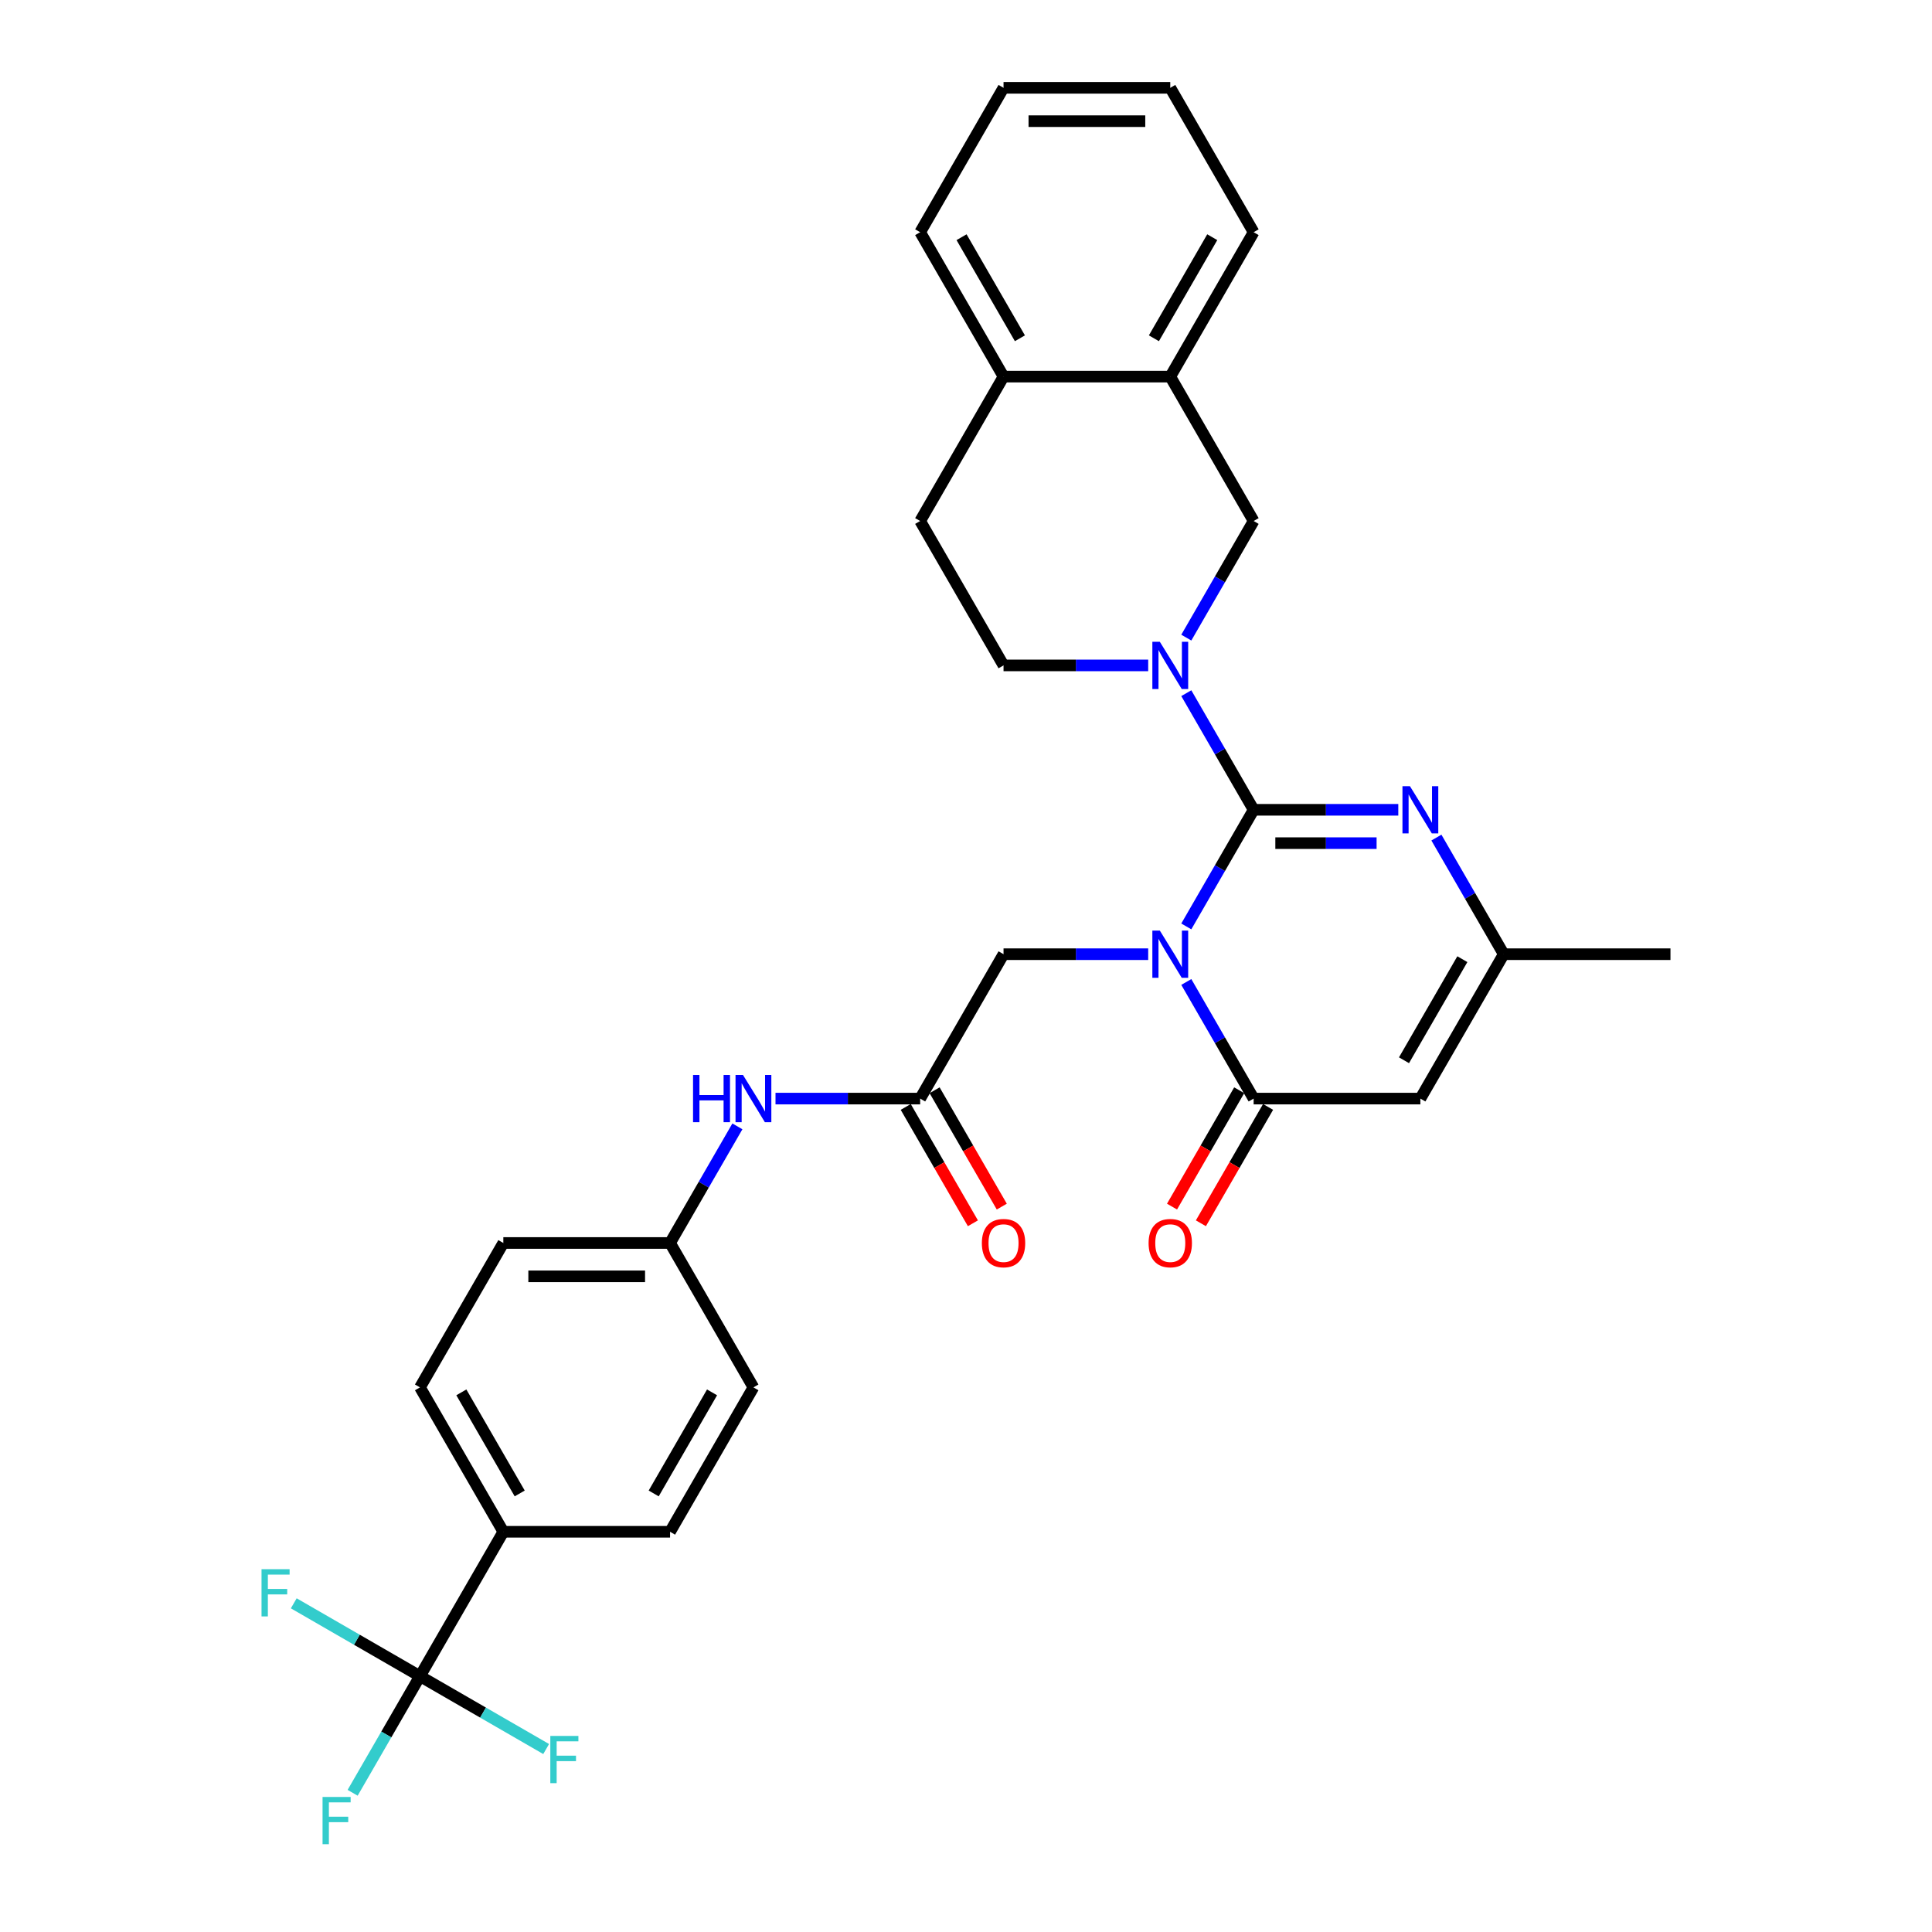 <?xml version='1.0' encoding='iso-8859-1'?>
<svg version='1.1' baseProfile='full'
              xmlns='http://www.w3.org/2000/svg'
                      xmlns:rdkit='http://www.rdkit.org/xml'
                      xmlns:xlink='http://www.w3.org/1999/xlink'
                  xml:space='preserve'
width='1000px' height='1000px' viewBox='0 0 1000 1000'>
<!-- END OF HEADER -->
<rect style='opacity:1.0;fill:#FFFFFF;stroke:none' width='1000' height='1000' x='0' y='0'> </rect>
<path class='bond-0' d='M 614.03,479.512 L 631.455,449.331' style='fill:none;fill-rule:evenodd;stroke:#0000FF;stroke-width:6px;stroke-linecap:butt;stroke-linejoin:miter;stroke-opacity:1' />
<path class='bond-0' d='M 631.455,449.331 L 648.88,419.151' style='fill:none;fill-rule:evenodd;stroke:#000000;stroke-width:6px;stroke-linecap:butt;stroke-linejoin:miter;stroke-opacity:1' />
<path class='bond-1' d='M 614.03,508.268 L 631.455,538.448' style='fill:none;fill-rule:evenodd;stroke:#0000FF;stroke-width:6px;stroke-linecap:butt;stroke-linejoin:miter;stroke-opacity:1' />
<path class='bond-1' d='M 631.455,538.448 L 648.88,568.629' style='fill:none;fill-rule:evenodd;stroke:#000000;stroke-width:6px;stroke-linecap:butt;stroke-linejoin:miter;stroke-opacity:1' />
<path class='bond-7' d='M 594.303,493.89 L 556.865,493.89' style='fill:none;fill-rule:evenodd;stroke:#0000FF;stroke-width:6px;stroke-linecap:butt;stroke-linejoin:miter;stroke-opacity:1' />
<path class='bond-7' d='M 556.865,493.89 L 519.428,493.89' style='fill:none;fill-rule:evenodd;stroke:#000000;stroke-width:6px;stroke-linecap:butt;stroke-linejoin:miter;stroke-opacity:1' />
<path class='bond-2' d='M 648.88,419.151 L 631.455,388.97' style='fill:none;fill-rule:evenodd;stroke:#000000;stroke-width:6px;stroke-linecap:butt;stroke-linejoin:miter;stroke-opacity:1' />
<path class='bond-2' d='M 631.455,388.97 L 614.03,358.789' style='fill:none;fill-rule:evenodd;stroke:#0000FF;stroke-width:6px;stroke-linecap:butt;stroke-linejoin:miter;stroke-opacity:1' />
<path class='bond-3' d='M 648.88,419.151 L 686.317,419.151' style='fill:none;fill-rule:evenodd;stroke:#000000;stroke-width:6px;stroke-linecap:butt;stroke-linejoin:miter;stroke-opacity:1' />
<path class='bond-3' d='M 686.317,419.151 L 723.755,419.151' style='fill:none;fill-rule:evenodd;stroke:#0000FF;stroke-width:6px;stroke-linecap:butt;stroke-linejoin:miter;stroke-opacity:1' />
<path class='bond-3' d='M 660.111,436.411 L 686.317,436.411' style='fill:none;fill-rule:evenodd;stroke:#000000;stroke-width:6px;stroke-linecap:butt;stroke-linejoin:miter;stroke-opacity:1' />
<path class='bond-3' d='M 686.317,436.411 L 712.524,436.411' style='fill:none;fill-rule:evenodd;stroke:#0000FF;stroke-width:6px;stroke-linecap:butt;stroke-linejoin:miter;stroke-opacity:1' />
<path class='bond-4' d='M 648.88,568.629 L 735.181,568.629' style='fill:none;fill-rule:evenodd;stroke:#000000;stroke-width:6px;stroke-linecap:butt;stroke-linejoin:miter;stroke-opacity:1' />
<path class='bond-14' d='M 641.406,564.314 L 624.021,594.426' style='fill:none;fill-rule:evenodd;stroke:#000000;stroke-width:6px;stroke-linecap:butt;stroke-linejoin:miter;stroke-opacity:1' />
<path class='bond-14' d='M 624.021,594.426 L 606.636,624.537' style='fill:none;fill-rule:evenodd;stroke:#FF0000;stroke-width:6px;stroke-linecap:butt;stroke-linejoin:miter;stroke-opacity:1' />
<path class='bond-14' d='M 656.354,572.944 L 638.969,603.056' style='fill:none;fill-rule:evenodd;stroke:#000000;stroke-width:6px;stroke-linecap:butt;stroke-linejoin:miter;stroke-opacity:1' />
<path class='bond-14' d='M 638.969,603.056 L 621.584,633.167' style='fill:none;fill-rule:evenodd;stroke:#FF0000;stroke-width:6px;stroke-linecap:butt;stroke-linejoin:miter;stroke-opacity:1' />
<path class='bond-9' d='M 614.03,330.034 L 631.455,299.853' style='fill:none;fill-rule:evenodd;stroke:#0000FF;stroke-width:6px;stroke-linecap:butt;stroke-linejoin:miter;stroke-opacity:1' />
<path class='bond-9' d='M 631.455,299.853 L 648.88,269.672' style='fill:none;fill-rule:evenodd;stroke:#000000;stroke-width:6px;stroke-linecap:butt;stroke-linejoin:miter;stroke-opacity:1' />
<path class='bond-12' d='M 594.303,344.411 L 556.865,344.411' style='fill:none;fill-rule:evenodd;stroke:#0000FF;stroke-width:6px;stroke-linecap:butt;stroke-linejoin:miter;stroke-opacity:1' />
<path class='bond-12' d='M 556.865,344.411 L 519.428,344.411' style='fill:none;fill-rule:evenodd;stroke:#000000;stroke-width:6px;stroke-linecap:butt;stroke-linejoin:miter;stroke-opacity:1' />
<path class='bond-31' d='M 743.482,433.528 L 760.907,463.709' style='fill:none;fill-rule:evenodd;stroke:#0000FF;stroke-width:6px;stroke-linecap:butt;stroke-linejoin:miter;stroke-opacity:1' />
<path class='bond-31' d='M 760.907,463.709 L 778.332,493.89' style='fill:none;fill-rule:evenodd;stroke:#000000;stroke-width:6px;stroke-linecap:butt;stroke-linejoin:miter;stroke-opacity:1' />
<path class='bond-6' d='M 735.181,568.629 L 778.332,493.89' style='fill:none;fill-rule:evenodd;stroke:#000000;stroke-width:6px;stroke-linecap:butt;stroke-linejoin:miter;stroke-opacity:1' />
<path class='bond-6' d='M 726.706,548.788 L 756.911,496.471' style='fill:none;fill-rule:evenodd;stroke:#000000;stroke-width:6px;stroke-linecap:butt;stroke-linejoin:miter;stroke-opacity:1' />
<path class='bond-5' d='M 217.373,867.586 L 260.523,792.847' style='fill:none;fill-rule:evenodd;stroke:#000000;stroke-width:6px;stroke-linecap:butt;stroke-linejoin:miter;stroke-opacity:1' />
<path class='bond-18' d='M 217.373,867.586 L 199.948,897.767' style='fill:none;fill-rule:evenodd;stroke:#000000;stroke-width:6px;stroke-linecap:butt;stroke-linejoin:miter;stroke-opacity:1' />
<path class='bond-18' d='M 199.948,897.767 L 182.523,927.947' style='fill:none;fill-rule:evenodd;stroke:#33CCCC;stroke-width:6px;stroke-linecap:butt;stroke-linejoin:miter;stroke-opacity:1' />
<path class='bond-19' d='M 217.373,867.586 L 184.715,848.731' style='fill:none;fill-rule:evenodd;stroke:#000000;stroke-width:6px;stroke-linecap:butt;stroke-linejoin:miter;stroke-opacity:1' />
<path class='bond-19' d='M 184.715,848.731 L 152.057,829.876' style='fill:none;fill-rule:evenodd;stroke:#33CCCC;stroke-width:6px;stroke-linecap:butt;stroke-linejoin:miter;stroke-opacity:1' />
<path class='bond-20' d='M 217.373,867.586 L 250.03,886.441' style='fill:none;fill-rule:evenodd;stroke:#000000;stroke-width:6px;stroke-linecap:butt;stroke-linejoin:miter;stroke-opacity:1' />
<path class='bond-20' d='M 250.03,886.441 L 282.688,905.296' style='fill:none;fill-rule:evenodd;stroke:#33CCCC;stroke-width:6px;stroke-linecap:butt;stroke-linejoin:miter;stroke-opacity:1' />
<path class='bond-26' d='M 778.332,493.89 L 864.633,493.89' style='fill:none;fill-rule:evenodd;stroke:#000000;stroke-width:6px;stroke-linecap:butt;stroke-linejoin:miter;stroke-opacity:1' />
<path class='bond-8' d='M 519.428,493.89 L 476.277,568.629' style='fill:none;fill-rule:evenodd;stroke:#000000;stroke-width:6px;stroke-linecap:butt;stroke-linejoin:miter;stroke-opacity:1' />
<path class='bond-13' d='M 476.277,568.629 L 438.839,568.629' style='fill:none;fill-rule:evenodd;stroke:#000000;stroke-width:6px;stroke-linecap:butt;stroke-linejoin:miter;stroke-opacity:1' />
<path class='bond-13' d='M 438.839,568.629 L 401.402,568.629' style='fill:none;fill-rule:evenodd;stroke:#0000FF;stroke-width:6px;stroke-linecap:butt;stroke-linejoin:miter;stroke-opacity:1' />
<path class='bond-16' d='M 468.803,572.944 L 486.188,603.056' style='fill:none;fill-rule:evenodd;stroke:#000000;stroke-width:6px;stroke-linecap:butt;stroke-linejoin:miter;stroke-opacity:1' />
<path class='bond-16' d='M 486.188,603.056 L 503.573,633.167' style='fill:none;fill-rule:evenodd;stroke:#FF0000;stroke-width:6px;stroke-linecap:butt;stroke-linejoin:miter;stroke-opacity:1' />
<path class='bond-16' d='M 483.751,564.314 L 501.136,594.426' style='fill:none;fill-rule:evenodd;stroke:#000000;stroke-width:6px;stroke-linecap:butt;stroke-linejoin:miter;stroke-opacity:1' />
<path class='bond-16' d='M 501.136,594.426 L 518.521,624.537' style='fill:none;fill-rule:evenodd;stroke:#FF0000;stroke-width:6px;stroke-linecap:butt;stroke-linejoin:miter;stroke-opacity:1' />
<path class='bond-10' d='M 648.88,269.672 L 605.729,194.933' style='fill:none;fill-rule:evenodd;stroke:#000000;stroke-width:6px;stroke-linecap:butt;stroke-linejoin:miter;stroke-opacity:1' />
<path class='bond-27' d='M 605.729,194.933 L 648.88,120.194' style='fill:none;fill-rule:evenodd;stroke:#000000;stroke-width:6px;stroke-linecap:butt;stroke-linejoin:miter;stroke-opacity:1' />
<path class='bond-27' d='M 597.254,175.092 L 627.459,122.775' style='fill:none;fill-rule:evenodd;stroke:#000000;stroke-width:6px;stroke-linecap:butt;stroke-linejoin:miter;stroke-opacity:1' />
<path class='bond-32' d='M 605.729,194.933 L 519.428,194.933' style='fill:none;fill-rule:evenodd;stroke:#000000;stroke-width:6px;stroke-linecap:butt;stroke-linejoin:miter;stroke-opacity:1' />
<path class='bond-11' d='M 260.523,792.847 L 217.373,718.108' style='fill:none;fill-rule:evenodd;stroke:#000000;stroke-width:6px;stroke-linecap:butt;stroke-linejoin:miter;stroke-opacity:1' />
<path class='bond-11' d='M 268.999,773.006 L 238.793,720.688' style='fill:none;fill-rule:evenodd;stroke:#000000;stroke-width:6px;stroke-linecap:butt;stroke-linejoin:miter;stroke-opacity:1' />
<path class='bond-33' d='M 260.523,792.847 L 346.825,792.847' style='fill:none;fill-rule:evenodd;stroke:#000000;stroke-width:6px;stroke-linecap:butt;stroke-linejoin:miter;stroke-opacity:1' />
<path class='bond-17' d='M 519.428,344.411 L 476.277,269.672' style='fill:none;fill-rule:evenodd;stroke:#000000;stroke-width:6px;stroke-linecap:butt;stroke-linejoin:miter;stroke-opacity:1' />
<path class='bond-23' d='M 381.674,583.007 L 364.25,613.188' style='fill:none;fill-rule:evenodd;stroke:#0000FF;stroke-width:6px;stroke-linecap:butt;stroke-linejoin:miter;stroke-opacity:1' />
<path class='bond-23' d='M 364.25,613.188 L 346.825,643.368' style='fill:none;fill-rule:evenodd;stroke:#000000;stroke-width:6px;stroke-linecap:butt;stroke-linejoin:miter;stroke-opacity:1' />
<path class='bond-15' d='M 519.428,194.933 L 476.277,269.672' style='fill:none;fill-rule:evenodd;stroke:#000000;stroke-width:6px;stroke-linecap:butt;stroke-linejoin:miter;stroke-opacity:1' />
<path class='bond-28' d='M 519.428,194.933 L 476.277,120.194' style='fill:none;fill-rule:evenodd;stroke:#000000;stroke-width:6px;stroke-linecap:butt;stroke-linejoin:miter;stroke-opacity:1' />
<path class='bond-28' d='M 527.903,175.092 L 497.697,122.775' style='fill:none;fill-rule:evenodd;stroke:#000000;stroke-width:6px;stroke-linecap:butt;stroke-linejoin:miter;stroke-opacity:1' />
<path class='bond-21' d='M 346.825,792.847 L 389.975,718.108' style='fill:none;fill-rule:evenodd;stroke:#000000;stroke-width:6px;stroke-linecap:butt;stroke-linejoin:miter;stroke-opacity:1' />
<path class='bond-21' d='M 338.349,773.006 L 368.555,720.688' style='fill:none;fill-rule:evenodd;stroke:#000000;stroke-width:6px;stroke-linecap:butt;stroke-linejoin:miter;stroke-opacity:1' />
<path class='bond-22' d='M 217.373,718.108 L 260.523,643.368' style='fill:none;fill-rule:evenodd;stroke:#000000;stroke-width:6px;stroke-linecap:butt;stroke-linejoin:miter;stroke-opacity:1' />
<path class='bond-24' d='M 346.825,643.368 L 389.975,718.108' style='fill:none;fill-rule:evenodd;stroke:#000000;stroke-width:6px;stroke-linecap:butt;stroke-linejoin:miter;stroke-opacity:1' />
<path class='bond-25' d='M 346.825,643.368 L 260.523,643.368' style='fill:none;fill-rule:evenodd;stroke:#000000;stroke-width:6px;stroke-linecap:butt;stroke-linejoin:miter;stroke-opacity:1' />
<path class='bond-25' d='M 333.879,660.629 L 273.469,660.629' style='fill:none;fill-rule:evenodd;stroke:#000000;stroke-width:6px;stroke-linecap:butt;stroke-linejoin:miter;stroke-opacity:1' />
<path class='bond-29' d='M 648.88,120.194 L 605.729,45.455' style='fill:none;fill-rule:evenodd;stroke:#000000;stroke-width:6px;stroke-linecap:butt;stroke-linejoin:miter;stroke-opacity:1' />
<path class='bond-30' d='M 476.277,120.194 L 519.428,45.455' style='fill:none;fill-rule:evenodd;stroke:#000000;stroke-width:6px;stroke-linecap:butt;stroke-linejoin:miter;stroke-opacity:1' />
<path class='bond-34' d='M 605.729,45.455 L 519.428,45.455' style='fill:none;fill-rule:evenodd;stroke:#000000;stroke-width:6px;stroke-linecap:butt;stroke-linejoin:miter;stroke-opacity:1' />
<path class='bond-34' d='M 592.784,62.715 L 532.373,62.715' style='fill:none;fill-rule:evenodd;stroke:#000000;stroke-width:6px;stroke-linecap:butt;stroke-linejoin:miter;stroke-opacity:1' />
<path  class='atom-0' d='M 600.326 481.67
L 608.335 494.615
Q 609.129 495.892, 610.406 498.205
Q 611.684 500.518, 611.753 500.656
L 611.753 481.67
L 614.998 481.67
L 614.998 506.11
L 611.649 506.11
L 603.054 491.957
Q 602.053 490.3, 600.982 488.401
Q 599.947 486.502, 599.636 485.916
L 599.636 506.11
L 596.46 506.11
L 596.46 481.67
L 600.326 481.67
' fill='#0000FF'/>
<path  class='atom-3' d='M 600.326 332.191
L 608.335 345.136
Q 609.129 346.414, 610.406 348.726
Q 611.684 351.039, 611.753 351.177
L 611.753 332.191
L 614.998 332.191
L 614.998 356.632
L 611.649 356.632
L 603.054 342.478
Q 602.053 340.821, 600.982 338.923
Q 599.947 337.024, 599.636 336.437
L 599.636 356.632
L 596.46 356.632
L 596.46 332.191
L 600.326 332.191
' fill='#0000FF'/>
<path  class='atom-4' d='M 729.779 406.93
L 737.787 419.876
Q 738.581 421.153, 739.859 423.466
Q 741.136 425.779, 741.205 425.917
L 741.205 406.93
L 744.45 406.93
L 744.45 431.371
L 741.101 431.371
L 732.506 417.217
Q 731.505 415.561, 730.435 413.662
Q 729.399 411.763, 729.088 411.176
L 729.088 431.371
L 725.912 431.371
L 725.912 406.93
L 729.779 406.93
' fill='#0000FF'/>
<path  class='atom-14' d='M 358.717 556.409
L 362.031 556.409
L 362.031 566.799
L 374.527 566.799
L 374.527 556.409
L 377.841 556.409
L 377.841 580.849
L 374.527 580.849
L 374.527 569.561
L 362.031 569.561
L 362.031 580.849
L 358.717 580.849
L 358.717 556.409
' fill='#0000FF'/>
<path  class='atom-14' d='M 384.573 556.409
L 392.582 569.354
Q 393.376 570.631, 394.653 572.944
Q 395.93 575.257, 395.999 575.395
L 395.999 556.409
L 399.244 556.409
L 399.244 580.849
L 395.896 580.849
L 387.3 566.696
Q 386.299 565.039, 385.229 563.14
Q 384.193 561.242, 383.883 560.655
L 383.883 580.849
L 380.707 580.849
L 380.707 556.409
L 384.573 556.409
' fill='#0000FF'/>
<path  class='atom-15' d='M 594.51 643.437
Q 594.51 637.569, 597.41 634.289
Q 600.309 631.01, 605.729 631.01
Q 611.149 631.01, 614.048 634.289
Q 616.948 637.569, 616.948 643.437
Q 616.948 649.375, 614.014 652.758
Q 611.08 656.106, 605.729 656.106
Q 600.344 656.106, 597.41 652.758
Q 594.51 649.409, 594.51 643.437
M 605.729 653.345
Q 609.457 653.345, 611.459 650.859
Q 613.496 648.339, 613.496 643.437
Q 613.496 638.639, 611.459 636.223
Q 609.457 633.772, 605.729 633.772
Q 602.001 633.772, 599.964 636.188
Q 597.962 638.604, 597.962 643.437
Q 597.962 648.374, 599.964 650.859
Q 602.001 653.345, 605.729 653.345
' fill='#FF0000'/>
<path  class='atom-17' d='M 508.208 643.437
Q 508.208 637.569, 511.108 634.289
Q 514.008 631.01, 519.428 631.01
Q 524.847 631.01, 527.747 634.289
Q 530.647 637.569, 530.647 643.437
Q 530.647 649.375, 527.712 652.758
Q 524.778 656.106, 519.428 656.106
Q 514.042 656.106, 511.108 652.758
Q 508.208 649.409, 508.208 643.437
M 519.428 653.345
Q 523.156 653.345, 525.158 650.859
Q 527.195 648.339, 527.195 643.437
Q 527.195 638.639, 525.158 636.223
Q 523.156 633.772, 519.428 633.772
Q 515.699 633.772, 513.663 636.188
Q 511.66 638.604, 511.66 643.437
Q 511.66 648.374, 513.663 650.859
Q 515.699 653.345, 519.428 653.345
' fill='#FF0000'/>
<path  class='atom-19' d='M 166.955 930.105
L 181.488 930.105
L 181.488 932.901
L 170.235 932.901
L 170.235 940.323
L 180.246 940.323
L 180.246 943.154
L 170.235 943.154
L 170.235 954.545
L 166.955 954.545
L 166.955 930.105
' fill='#33CCCC'/>
<path  class='atom-20' d='M 135.367 812.215
L 149.9 812.215
L 149.9 815.011
L 138.646 815.011
L 138.646 822.433
L 148.657 822.433
L 148.657 825.264
L 138.646 825.264
L 138.646 836.656
L 135.367 836.656
L 135.367 812.215
' fill='#33CCCC'/>
<path  class='atom-21' d='M 284.845 898.516
L 299.378 898.516
L 299.378 901.313
L 288.125 901.313
L 288.125 908.734
L 298.136 908.734
L 298.136 911.565
L 288.125 911.565
L 288.125 922.957
L 284.845 922.957
L 284.845 898.516
' fill='#33CCCC'/>
</svg>

